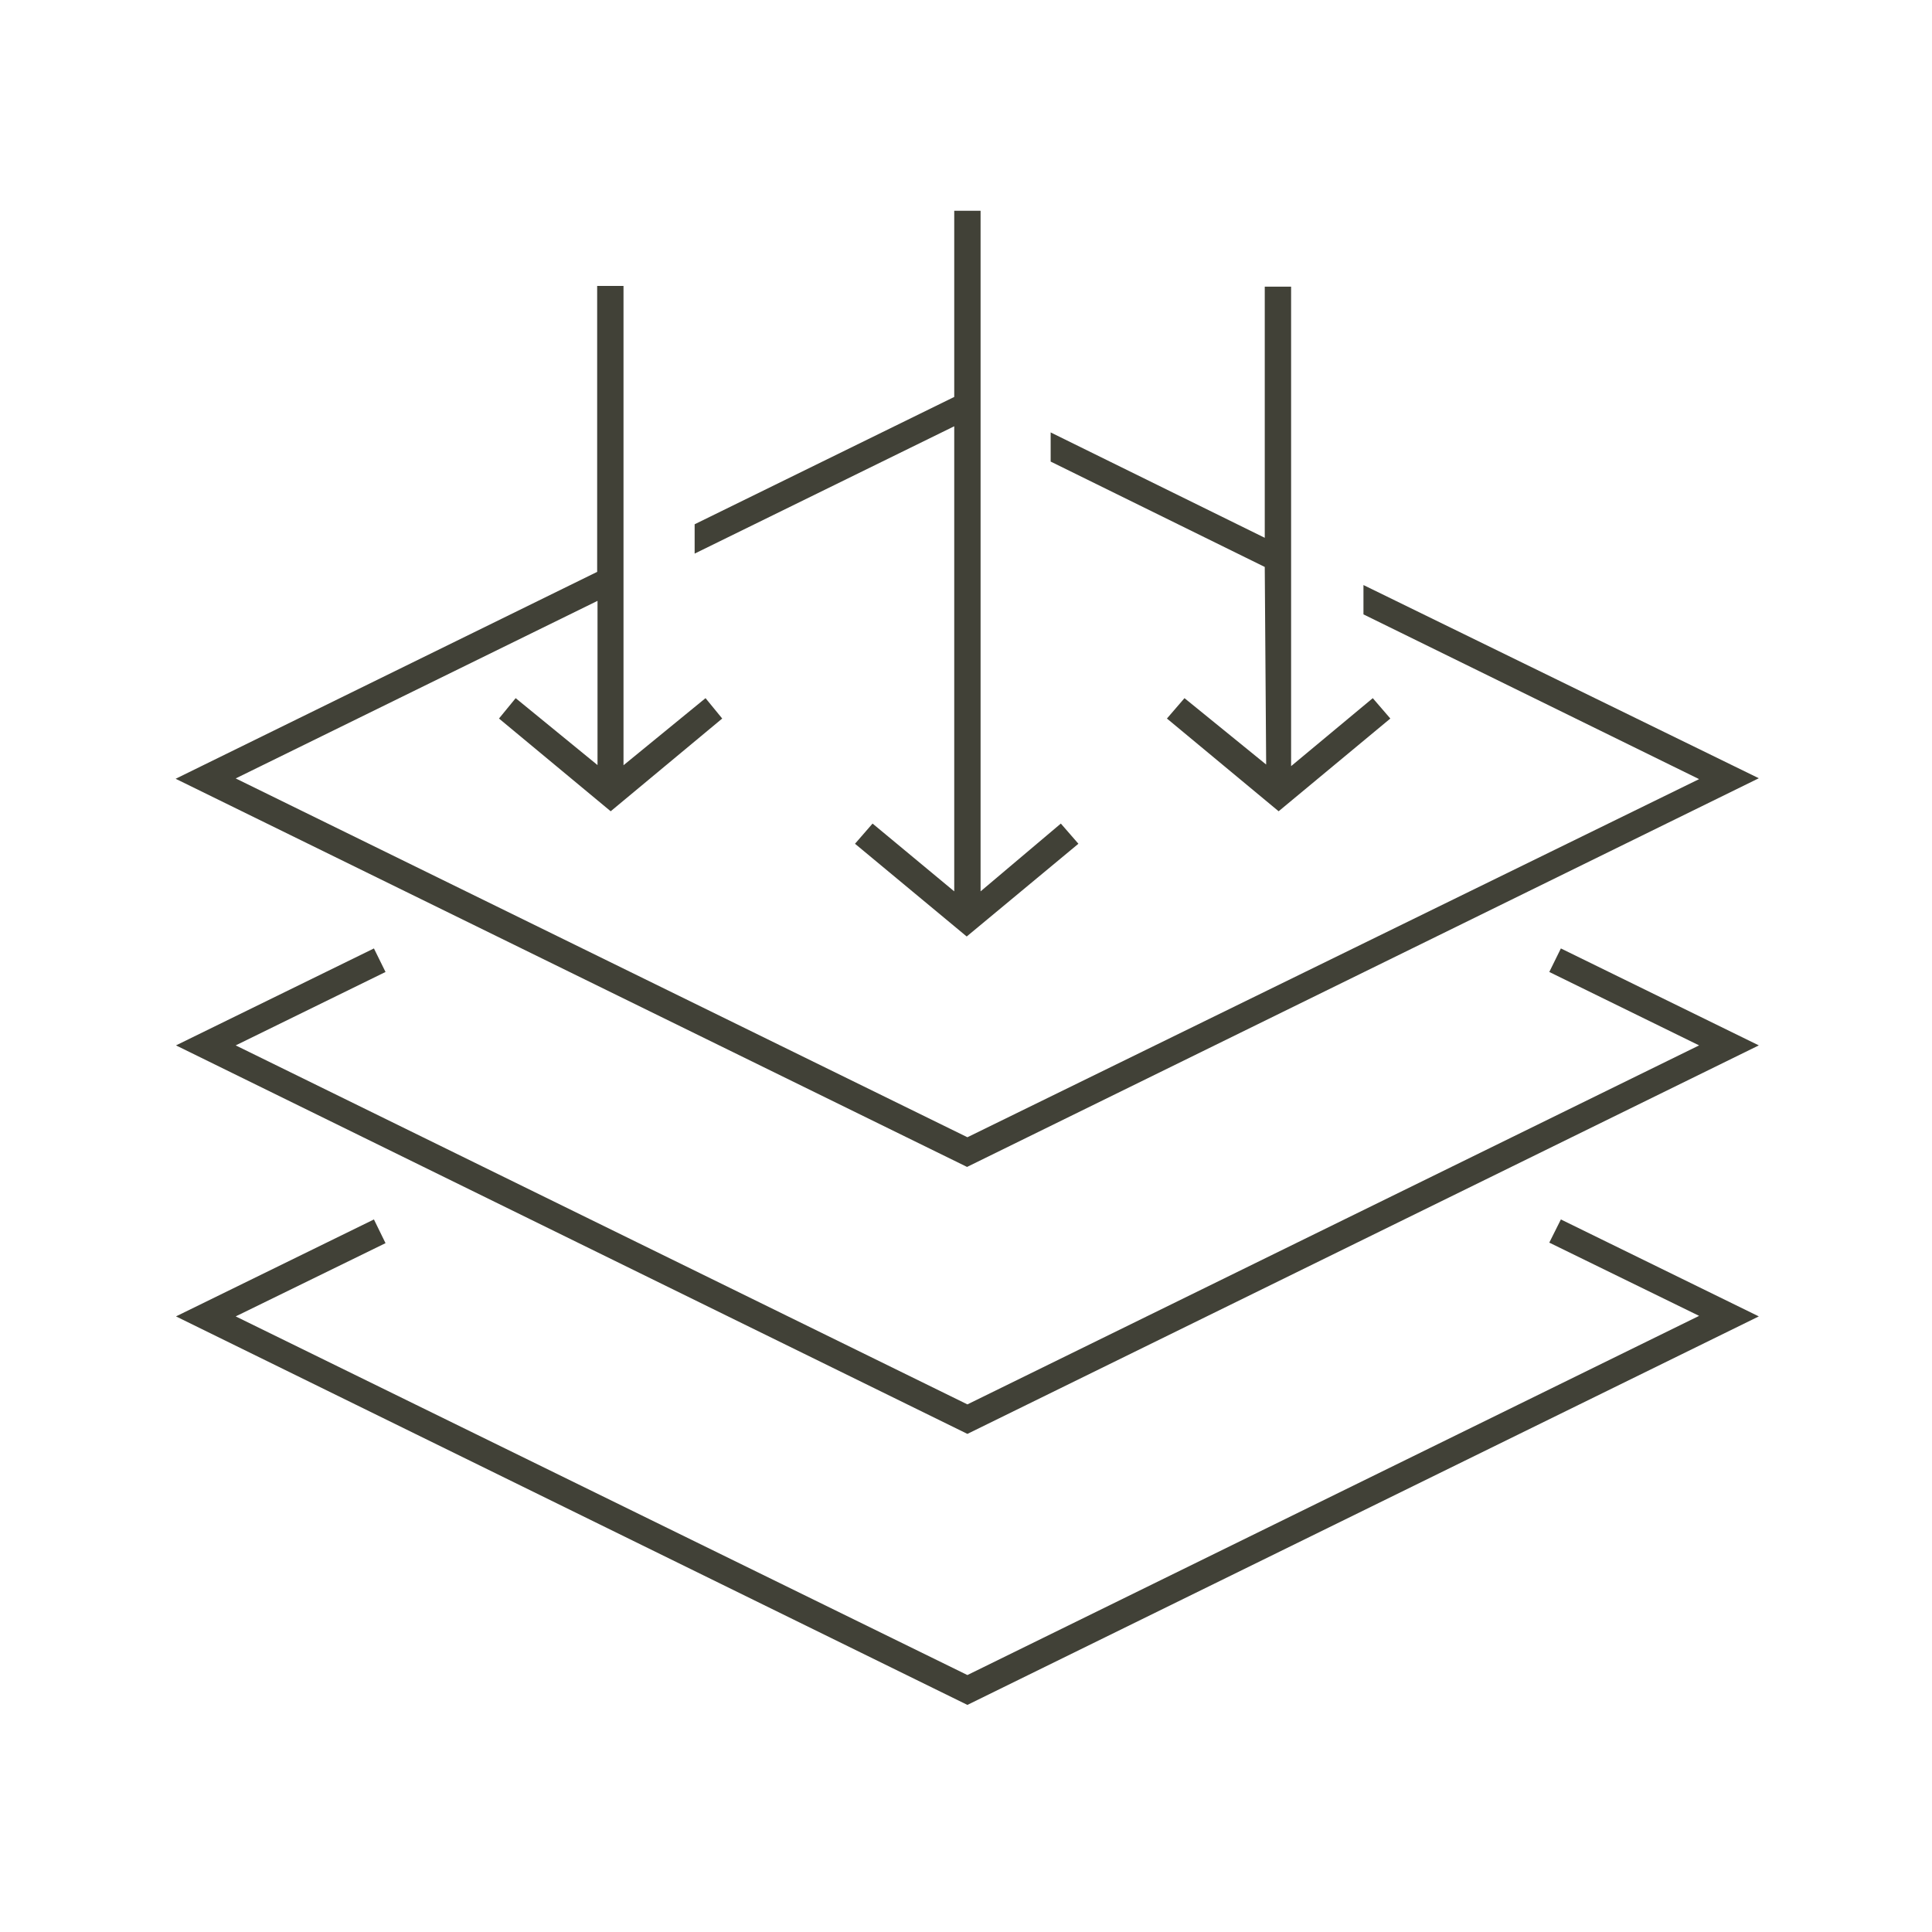 <svg width="110" height="110" viewBox="0 0 110 110" fill="none" xmlns="http://www.w3.org/2000/svg">
<path d="M100.14 59.52L88.87 54L88.21 55.34L96.74 59.52L55.08 79.96L13.42 59.52L21.95 55.34L21.29 54L10.02 59.52L55.08 81.64L100.14 59.52ZM88.21 70.75L96.74 74.92L55.08 95.37L13.42 74.95L21.95 70.78L21.29 69.43L10.02 74.95L55.08 97.07L100.14 74.95L88.87 69.43L88.21 70.75ZM100.14 44.31L77.63 33.31V34.98L96.74 44.36L55.08 64.75L13.42 44.32L34.02 34.21V43.56L29.36 39.75L28.41 40.91L34.77 46.19L41.12 40.91L40.17 39.75L35.5 43.57V16.28H34V32.56L10 44.34L55.06 66.44L100.14 44.31ZM54.33 50.75L49.68 46.89L48.68 48.04L55.04 53.32L61.4 48.04L60.4 46.89L55.83 50.75V12H54.33V22.6L39.55 29.85V31.52L54.33 24.27V50.75ZM72.09 43.53L67.44 39.75L66.44 40.91L72.8 46.19L79.16 40.91L78.16 39.75L73.51 43.62V16.32H72.01V30.62L59.82 24.62V26.28L72.01 32.28L72.09 43.53Z" fill="#414137"/>
</svg>
